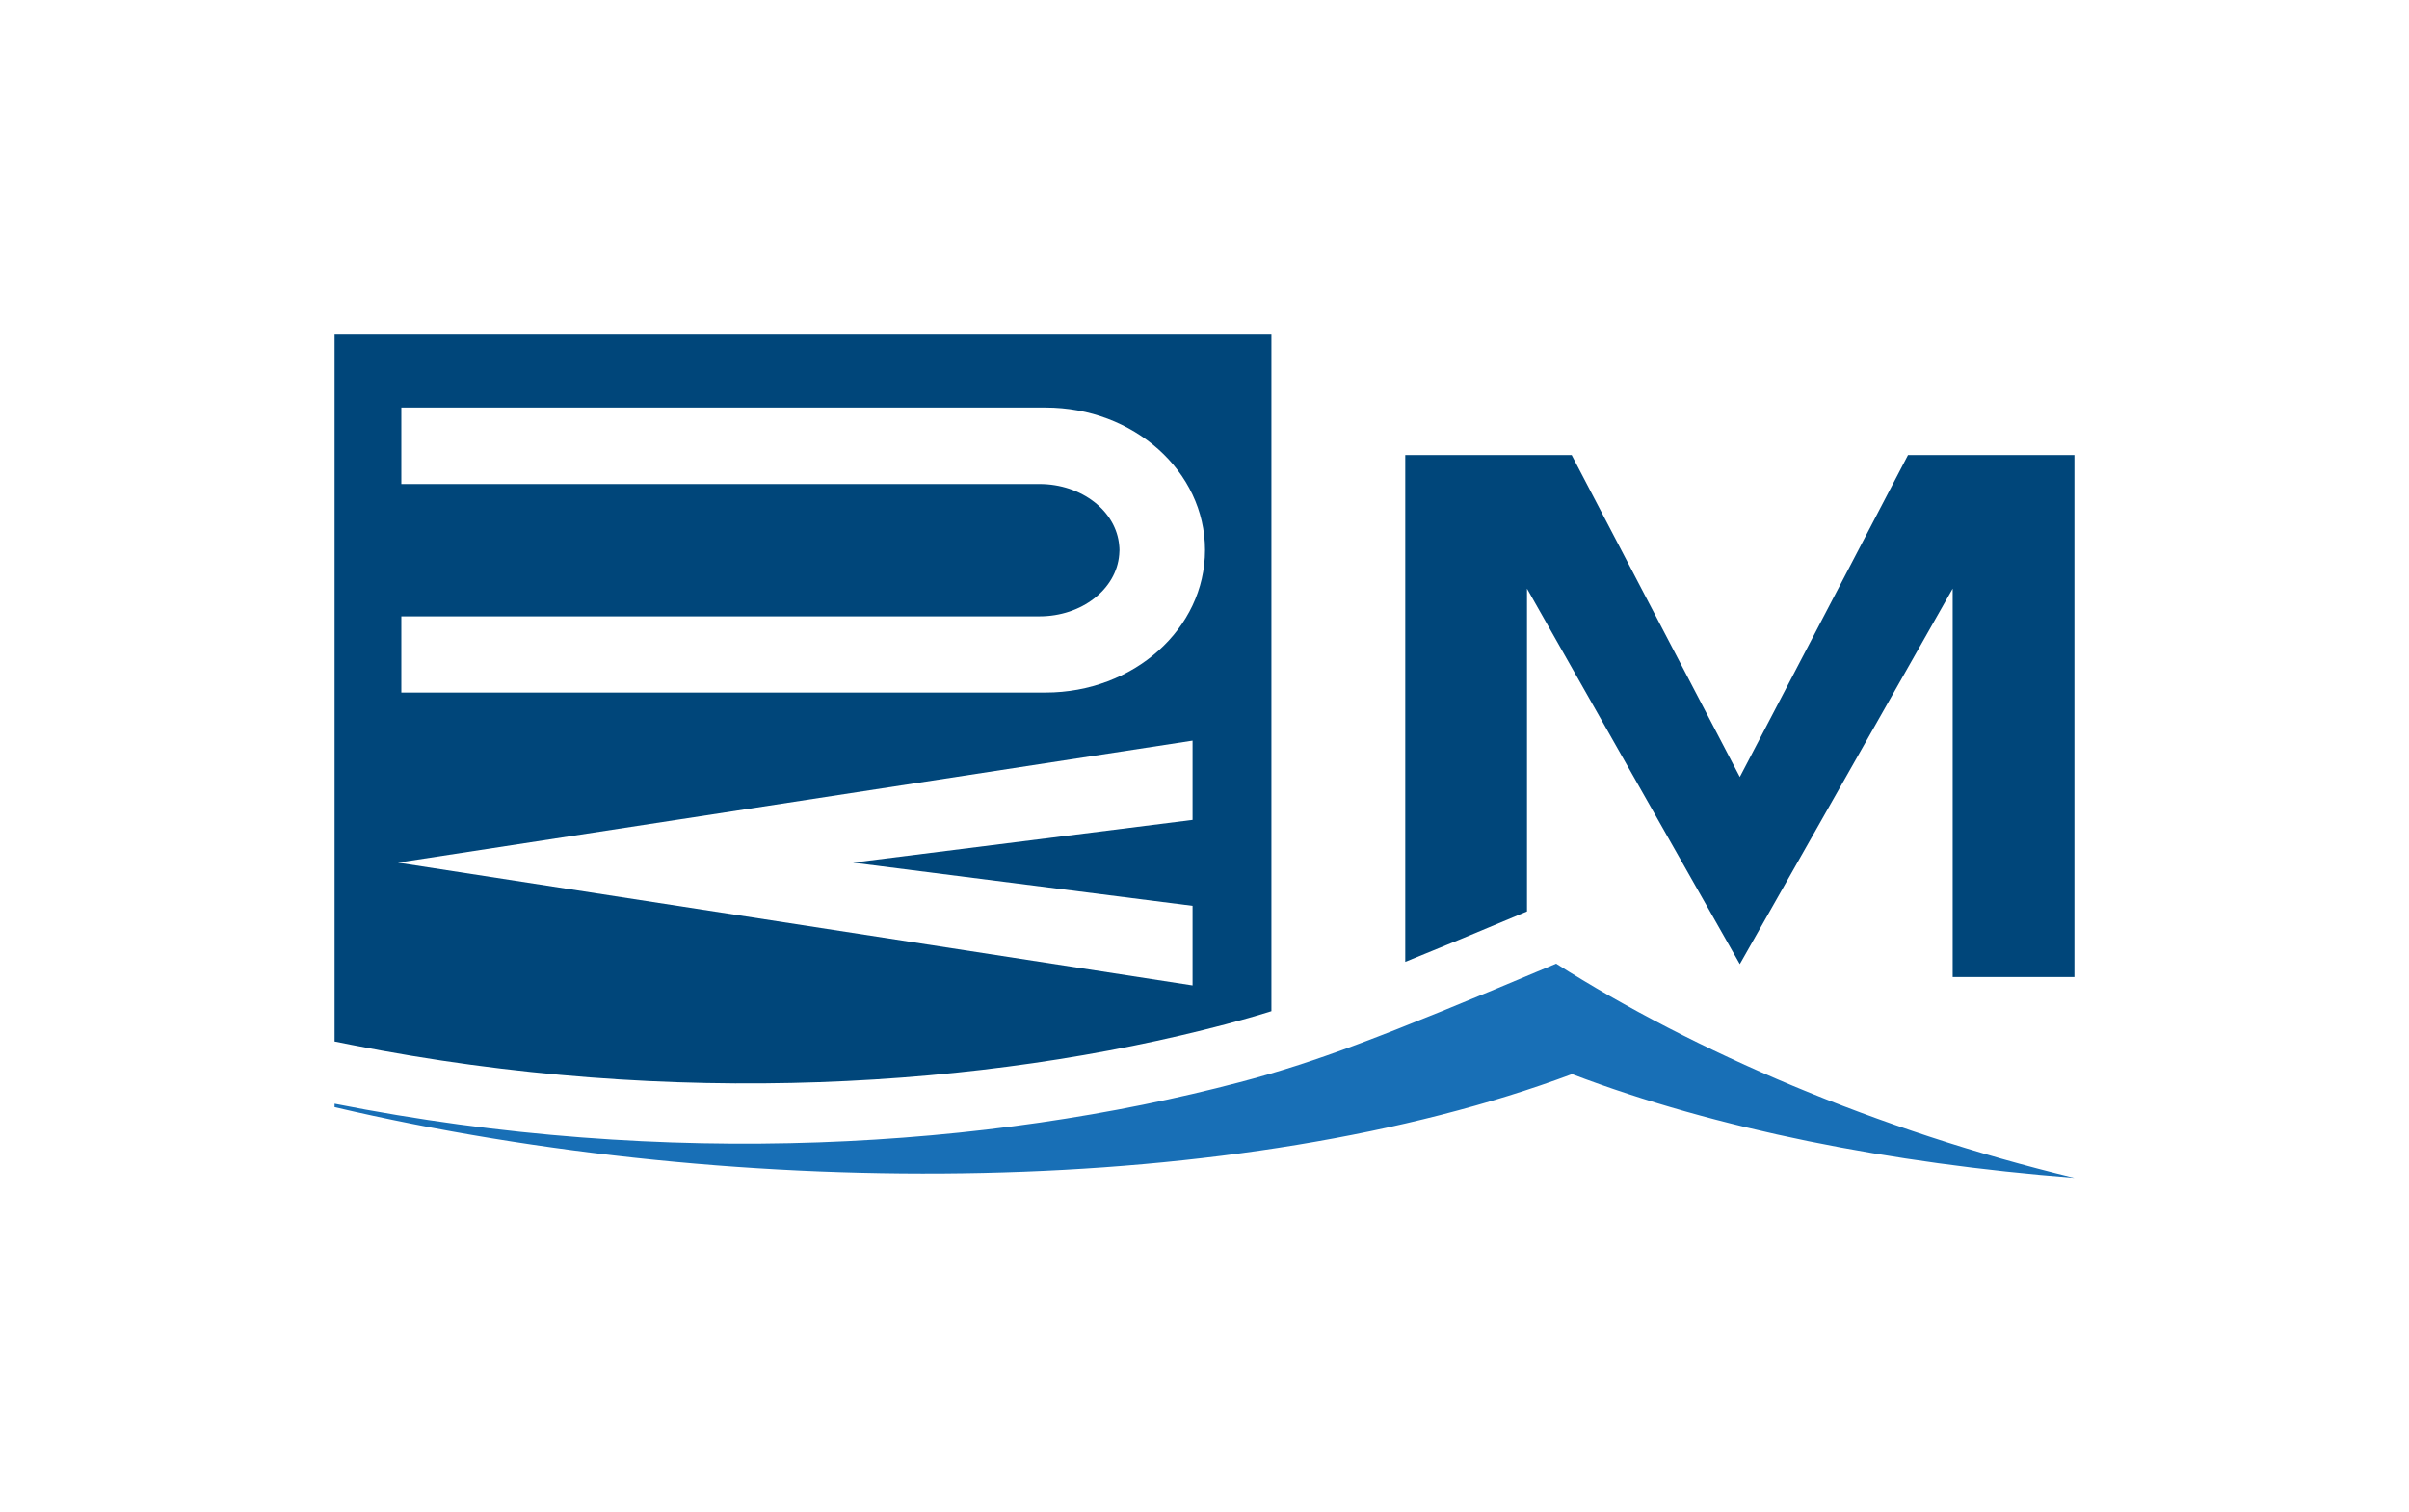 <?xml version="1.0" encoding="UTF-8"?> <svg xmlns="http://www.w3.org/2000/svg" width="180" height="113" viewBox="0 0 180 113" fill="none"><path fill-rule="evenodd" clip-rule="evenodd" d="M25 77.816L26.221 78.058C50.346 82.836 73.678 81.245 91.576 76.531C92.722 76.229 93.829 75.915 95 75.55V25H25V77.816ZM90.039 41.094C90.039 35.213 84.706 30.448 78.127 30.448H29.988V36.162H77.668C80.836 36.162 83.42 38.196 83.628 40.772C83.639 40.879 83.648 40.993 83.647 41.105C83.647 41.217 83.64 41.33 83.628 41.44C83.42 44.015 80.836 46.05 77.668 46.05H29.988V51.743H78.127C84.706 51.743 90.039 46.976 90.039 41.094ZM89.108 67.678L63.74 64.451L89.108 61.258V55.336L29.737 64.451L89.108 73.625V67.678Z" fill="#00467A"></path><path d="M114.097 68.097V43.977L129.999 72.034L145.904 43.977V73H155V34H142.565L129.999 58.051L117.436 34H105V71.865C107.494 70.859 110.457 69.629 114.097 68.097Z" fill="#00467A"></path><path d="M155 88C141.258 86.925 128.244 84.358 117.461 80.251C92.784 89.474 55.636 89.891 25 82.719V82.463C49.896 87.394 73.996 85.766 92.599 80.866C98.217 79.387 102.937 77.622 116.274 72C126.64 78.582 140.25 84.455 155 88Z" fill="#186FB6"></path></svg> 